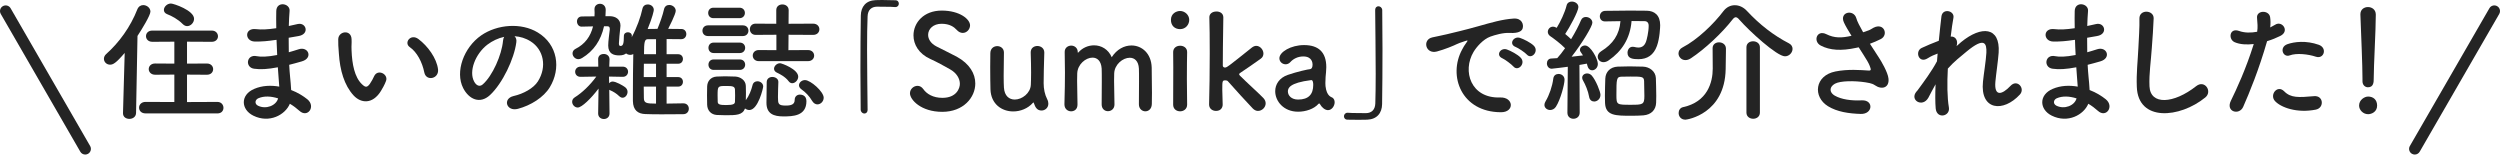 <?xml version="1.0" encoding="utf-8"?>
<!-- Generator: Adobe Illustrator 25.1.0, SVG Export Plug-In . SVG Version: 6.00 Build 0)  -->
<svg version="1.1" id="レイヤー_1" xmlns="http://www.w3.org/2000/svg" xmlns:xlink="http://www.w3.org/1999/xlink" x="0px"
	 y="0px" viewBox="0 0 440 27.2" style="enable-background:new 0 0 440 27.2;" xml:space="preserve">
<style type="text/css">
	.st0{fill:#242424;}
</style>
<g>
	<g>
		<path class="st0" d="M21.946,9.313c-1.564,1.84-2.07,2.069-2.576,2.069c-0.62,0-1.08-0.482-1.08-1.034
			c0-0.276,0.114-0.575,0.391-0.828c2.254-2,4.277-4.76,5.496-7.887c0.207-0.506,0.62-0.736,1.034-0.736
			c0.621,0,1.265,0.483,1.265,1.149c0,0.645-1.518,3.128-2.276,4.277l-0.253,13.567c-0.022,0.689-0.598,1.034-1.173,1.034
			c-0.574,0-1.126-0.321-1.126-0.988c0-0.023,0-0.023,0-0.046L21.946,9.313z M25.625,19.959c-0.781,0-1.149-0.506-1.149-1.012
			c0-0.506,0.391-1.012,1.149-1.012l5.059,0.023V13.13l-3.38,0.023c-0.735,0-1.127-0.507-1.127-0.989
			c0-0.506,0.392-0.988,1.127-0.988l3.38,0.022V7.335l-3.862,0.023c-0.759,0-1.127-0.506-1.127-0.989
			c0-0.506,0.368-0.988,1.127-0.988H37.26c0.735,0,1.104,0.506,1.104,1.012c0,0.482-0.368,0.966-1.104,0.966l-4.346-0.023v3.863
			l3.495-0.022c0.735,0,1.104,0.506,1.104,0.988c0,0.506-0.368,0.989-1.104,0.989l-3.495-0.023v4.829l5.357-0.023
			c0.689,0,1.058,0.529,1.058,1.035c0,0.506-0.345,0.988-1.058,0.988H25.625z M32.155,4.23c-0.827-0.851-1.978-1.448-2.713-1.725
			c-0.414-0.16-0.598-0.437-0.598-0.759c0-0.528,0.552-1.127,1.241-1.127c0.438,0,4.07,1.196,4.07,2.69
			c0,0.667-0.575,1.288-1.219,1.288C32.684,4.599,32.408,4.483,32.155,4.23z"/>
		<path class="st0" d="M48.44,7.036c-1.195,0.184-2.345,0.299-3.61,0.276c-1.771-0.046-1.862-2.437,0.23-2.185
			c0.942,0.114,2.001,0.068,3.564-0.161c-0.023-1.219-0.023-2.3,0-3.035c0.046-1.771,2.437-1.357,2.345-0.023
			c-0.068,0.828-0.114,1.748-0.138,2.668c0.483-0.093,1.012-0.23,1.563-0.346c1.518-0.345,2.139,1.794,0.139,2.116
			c-0.621,0.092-1.196,0.207-1.725,0.299c0,0.851,0,1.701,0.022,2.552c0.552-0.16,1.127-0.321,1.748-0.528
			c1.701-0.552,2.575,1.563,0.528,2.139c-0.805,0.229-1.54,0.437-2.207,0.598c0.046,0.782,0.092,1.495,0.161,2.161
			c0.068,0.621,0.138,1.449,0.184,2.277c1.149,0.437,2.139,1.058,2.852,1.632c1.54,1.265,0.046,3.357-1.403,2.023
			c-0.482-0.437-1.058-0.873-1.678-1.241c-0.806,1.954-3.61,3.495-6.439,2.093c-2.184-1.081-2.322-3.656,0.185-4.714
			c1.402-0.599,2.943-0.645,4.392-0.392c-0.022-0.482-0.068-0.966-0.114-1.494c-0.047-0.552-0.093-1.196-0.139-1.909
			c-1.816,0.346-3.035,0.414-4.185,0.253c-1.633-0.229-1.357-2.598,0.482-2.207c0.667,0.138,1.816,0.138,3.588-0.207
			c-0.047-0.874-0.093-1.771-0.115-2.667L48.44,7.036z M45.474,17.292c-0.598,0.253-0.713,0.988-0.069,1.311
			c1.402,0.69,3.196,0,3.541-1.287C47.705,16.924,46.486,16.855,45.474,17.292z"/>
		<path class="st0" d="M62.242,16.809c-1.656-1.793-2.415-4.461-2.599-7.358c-0.092-1.311-0.139-1.725-0.115-2.552
			c0.046-1.449,2.276-1.748,2.346-0.023c0.046,0.897-0.046,0.943,0,2.001c0.092,2.414,0.528,4.69,1.816,5.933
			c0.598,0.575,0.896,0.644,1.402-0.046c0.276-0.391,0.599-0.989,0.759-1.356c0.621-1.334,2.53-0.368,2.093,0.827
			c-0.229,0.645-0.644,1.356-0.896,1.771C65.576,18.396,63.529,18.188,62.242,16.809z M74.681,12.762
			c-0.367-1.84-1.311-3.61-2.552-4.461c-1.104-0.759,0.138-2.46,1.518-1.426c1.633,1.219,3.219,3.381,3.449,5.335
			C77.28,13.889,75.004,14.349,74.681,12.762z"/>
		<path class="st0" d="M90.875,7.427c-0.367,2.921-2.437,7.267-4.645,9.313c-1.771,1.633-3.702,0.735-4.714-1.242
			c-1.449-2.852,0.092-7.128,3.173-9.267c2.829-1.955,7.037-2.276,9.934-0.529c3.564,2.139,4.14,6.37,2.139,9.658
			c-1.08,1.771-3.334,3.196-5.61,3.794c-2.023,0.529-2.736-1.793-0.759-2.253c1.747-0.392,3.519-1.38,4.277-2.576
			c1.632-2.575,1.012-5.587-1.265-7.036c-0.897-0.575-1.863-0.851-2.852-0.92C90.806,6.6,90.944,6.967,90.875,7.427z M85.77,7.864
			c-2.139,1.655-3.288,4.714-2.322,6.484c0.345,0.667,0.942,1.012,1.518,0.506c1.725-1.518,3.334-5.174,3.564-7.657
			c0.022-0.276,0.092-0.529,0.206-0.713C87.678,6.714,86.644,7.197,85.77,7.864z"/>
		<path class="st0" d="M107.275,19.982c0,0.644-0.506,0.966-0.988,0.966c-0.506,0-1.012-0.322-1.012-0.966v-0.023l0.068-4.369
			c-1.311,1.748-2.966,3.335-3.656,3.335c-0.552,0-0.988-0.506-0.988-1.012c0-0.299,0.138-0.575,0.46-0.782
			c1.265-0.781,2.69-2.139,3.794-3.656l-2.76,0.046h-0.022c-0.621,0-0.943-0.437-0.943-0.896c0-0.437,0.322-0.896,0.966-0.896h3.104
			l-0.022-1.265c-0.023-0.392,0.184-0.966,1.012-0.966c0.482,0,0.988,0.321,0.988,0.919c0,0.023,0,0.023,0,0.047l-0.046,1.265h2.368
			c0.621,0,0.943,0.437,0.943,0.896c0,0.437-0.322,0.896-0.92,0.896h-0.023l-2.414-0.046l0.023,1.173
			c0.16-0.161,0.367-0.299,0.598-0.299c0.621,0,1.793,0.689,2.207,0.988c0.299,0.23,0.438,0.529,0.438,0.828
			c0,0.529-0.392,1.035-0.874,1.035c-0.207,0-0.391-0.092-0.598-0.276c-0.483-0.46-0.966-0.781-1.679-1.08
			c-0.023,0-0.046-0.023-0.069-0.047l0.046,4.162V19.982z M120.267,18.188c0.644,0,0.966,0.46,0.966,0.943
			c0,0.482-0.322,0.966-0.988,0.966c-1.127,0.022-2.415,0.022-3.68,0.022c-1.034,0-2.093,0-3.012-0.046
			c-1.242-0.046-2.139-0.644-2.162-2.3c0-0.437,0-0.919,0-1.402c0-2.161,0.023-4.622,0.069-6.853
			c-0.161,0.092-0.345,0.138-0.529,0.138c-0.275,0-0.552-0.092-0.735-0.253c-0.299,0.207-0.575,0.346-1.242,0.346
			c-0.966,0-1.908-0.3-1.908-1.748c0-0.759,0.207-2.185,0.275-2.806c0-0.046,0-0.092,0-0.114c0-0.346-0.161-0.46-0.437-0.46h-0.575
			c-0.552,2.506-1.84,4.369-3.863,5.588c-0.229,0.138-0.437,0.206-0.644,0.206c-0.598,0-1.035-0.528-1.035-1.012
			c0-0.321,0.161-0.62,0.529-0.805c1.655-0.827,2.645-2.185,3.081-3.955c-0.896,0.023-1.771,0.046-2.023,0.046
			c-0.506,0-0.805-0.46-0.805-0.92c0-0.437,0.276-0.873,0.874-0.873c0.414,0,1.311-0.023,2.207-0.023
			c0.023-0.207,0.023-0.391,0.023-0.598c0-0.207,0-0.414-0.023-0.621c0-0.022,0-0.022,0-0.046c0-0.621,0.483-0.942,0.966-0.942
			c0.506,0,1.012,0.345,1.012,1.08c0,0.392-0.022,0.736-0.046,1.104h0.828c0.942,0.022,1.816,0.528,1.816,1.655
			c0,0.069-0.022,0.161-0.022,0.253c-0.093,0.874-0.253,2.414-0.253,2.874c0,0.253,0.046,0.46,0.275,0.46
			c0.46,0,0.598-0.414,0.598-1.747c0-0.46,0.346-0.667,0.713-0.667c0.346,0,0.69,0.207,0.69,0.621c0,0,0,0.022,0,0.046l-0.023,0.207
			c0.874-1.61,1.587-3.588,1.886-5.014c0.115-0.528,0.506-0.759,0.942-0.759c0.529,0,1.059,0.368,1.059,0.966
			c0,0.161-0.207,1.219-1.081,3.357c0.528,0,1.104-0.022,1.725-0.022c0.414-0.989,0.942-2.461,1.149-3.427
			c0.115-0.552,0.506-0.782,0.92-0.782c0.552,0,1.149,0.414,1.149,1.035c0,0.575-1.241,2.989-1.333,3.174
			c0.781,0,1.563,0.022,2.322,0.022c0.575,0,0.874,0.437,0.874,0.896c0,0.437-0.299,0.897-0.897,0.897h-0.022
			c-0.851-0.023-1.702-0.023-2.553-0.023v2.668h2.023c0.575,0,0.852,0.414,0.852,0.827c0,0.438-0.276,0.852-0.852,0.852h-2.023
			v2.345h2.023c0.575,0,0.852,0.414,0.852,0.828c0,0.437-0.276,0.851-0.852,0.851h-2.023v2.989c0.966,0,1.955-0.022,2.921-0.046
			H120.267z M115.461,11.222h-2.139c0,0.781-0.023,1.563-0.023,2.345h2.162V11.222z M115.461,15.245h-2.162
			c0,0.69,0.023,1.357,0.023,1.978c0,0.92,0.414,1.012,2.139,1.012V15.245z M115.461,6.898h-1.426c-0.575,0-0.689,0.414-0.689,2.645
			h2.115V6.898z"/>
		<path class="st0" d="M124.619,6.347c-0.667,0-0.989-0.46-0.989-0.943c0-0.46,0.322-0.942,0.989-0.942h6.116
			c0.667,0,0.989,0.46,0.989,0.942c0,0.46-0.322,0.943-0.989,0.943H124.619z M127.723,20.281c-0.553,0-1.104-0.022-1.564-0.046
			c-1.034-0.069-1.679-0.805-1.701-1.816c0-0.598-0.023-1.127-0.023-1.656c0-0.528,0.023-1.034,0.023-1.54
			c0.022-0.874,0.575-1.679,1.679-1.748c0.437-0.022,0.942-0.046,1.472-0.046c0.644,0,1.287,0.023,1.816,0.046
			c0.874,0.046,1.816,0.645,1.84,1.633c0.022,0.391,0.022,0.828,0.022,1.265c0,0.414,0,0.851-0.022,1.265
			c0.598-0.805,0.966-1.793,1.173-2.621c0.114-0.506,0.482-0.713,0.873-0.713c0.506,0,1.012,0.368,1.012,0.92
			c0,0.275-0.896,4.139-2.438,4.139c-0.299,0-0.552-0.115-0.759-0.275C130.689,20.259,129.585,20.281,127.723,20.281z
			 M125.561,3.196c-0.621,0-0.92-0.46-0.92-0.92s0.299-0.92,0.92-0.92h4.599c0.621,0,0.943,0.46,0.943,0.92s-0.322,0.92-0.943,0.92
			H125.561z M125.607,9.336c-0.621,0-0.92-0.46-0.92-0.92c0-0.46,0.299-0.92,0.92-0.92h4.6c0.62,0,0.942,0.46,0.942,0.92
			c0,0.46-0.322,0.92-0.942,0.92H125.607z M125.607,12.302c-0.621,0-0.92-0.46-0.92-0.92c0-0.46,0.299-0.919,0.92-0.919h4.6
			c0.62,0,0.942,0.459,0.942,0.919c0,0.46-0.322,0.92-0.942,0.92H125.607z M129.378,16.832c0-0.368,0-0.759-0.023-1.081
			c-0.046-0.552-0.437-0.62-1.518-0.62c-1.518,0-1.54,0-1.54,1.701c0,0.368,0.022,0.759,0.022,1.104
			c0.023,0.438,0.391,0.552,1.449,0.552c1.287,0,1.563-0.184,1.586-0.574C129.378,17.591,129.378,17.223,129.378,16.832z
			 M133.563,10.762c-0.713,0-1.08-0.483-1.08-0.989c0-0.482,0.367-0.966,1.08-0.966l3.082,0.023V6.116l-3.656,0.023
			c-0.667,0-1.012-0.506-1.012-0.989c0-0.506,0.345-0.988,1.012-0.988l3.633,0.022V1.793c0-0.689,0.529-1.012,1.081-1.012
			s1.104,0.346,1.104,1.012l-0.022,2.392l4.322-0.022c0.736,0,1.104,0.506,1.104,0.988c0,0.506-0.368,0.989-1.104,0.989
			l-4.322-0.023L138.76,8.83l3.426-0.023c0.736,0,1.104,0.483,1.104,0.989c0,0.482-0.368,0.966-1.104,0.966H133.563z M136.99,14.418
			c-0.023,0.689-0.069,1.793-0.069,2.667c0,1.195,0.046,1.495,1.38,1.495c0.92,0,1.563-0.185,1.563-0.989
			c0-0.644,0.46-0.942,0.92-0.942c0.23,0,1.149,0.068,1.149,1.149c0,2.645-2.414,2.69-4.069,2.69c-1.656,0-2.967-0.437-2.967-2.392
			c0-0.828,0.023-2.667,0.046-3.679c0.023-0.599,0.506-0.874,0.989-0.874c0.528,0,1.058,0.321,1.058,0.851V14.418z M138.784,14.279
			c-0.599-0.805-1.656-1.311-2.093-1.518c-0.322-0.161-0.46-0.414-0.46-0.667c0-0.46,0.482-0.966,1.058-0.966
			c0.299,0,3.196,1.059,3.196,2.369c0,0.598-0.529,1.149-1.058,1.149C139.197,14.647,138.967,14.532,138.784,14.279z
			 M142.946,17.774c-0.506-0.873-1.196-1.563-1.886-2.046c-0.299-0.207-0.438-0.483-0.438-0.713c0-0.483,0.483-0.92,1.058-0.92
			c0.966,0,3.289,2.023,3.289,3.104c0,0.644-0.529,1.173-1.104,1.173C143.543,18.373,143.199,18.188,142.946,17.774z"/>
		<path class="st0" d="M152.699,19.293c0,0.482-0.275,0.689-0.574,0.689c-0.3,0-0.621-0.253-0.645-0.667
			c-0.022-1.978-0.046-4.369-0.046-6.853c0-3.426,0.023-6.968,0.069-9.704c0.022-1.586,0.896-2.667,2.599-2.736
			C154.493,0,154.861,0,155.228,0c0.806,0,1.519,0.022,2.346,0.046c0.438,0,0.621,0.299,0.621,0.598s-0.207,0.598-0.598,0.598
			c-0.023,0-0.069,0-0.092,0c-0.139-0.022-0.782-0.068-3.174-0.068c-0.92,0.022-1.587,0.528-1.633,1.701
			c-0.068,1.518-0.092,3.587-0.092,5.841c0,3.587,0.069,7.611,0.092,10.555V19.293z"/>
		<path class="st0" d="M165.834,19.684c-3.748,0-5.68-2.139-5.68-3.266c0-0.759,0.666-1.311,1.333-1.311
			c0.368,0,0.736,0.184,1.012,0.575c0.599,0.851,1.725,1.54,3.357,1.54c2.529,0,3.081-1.725,3.081-2.46
			c0-0.92-0.552-1.909-1.747-2.575c-1.012-0.575-2.254-1.266-3.473-1.817c-2.023-0.92-2.943-2.552-2.943-4.139
			c0-2.23,1.794-4.369,4.967-4.369c3.174,0,4.99,1.518,4.99,2.599c0,0.689-0.575,1.334-1.287,1.334
			c-0.346,0-0.736-0.161-1.081-0.553c-0.438-0.482-1.219-1.058-2.645-1.058c-1.472,0-2.368,0.92-2.368,1.955
			c0,0.713,0.437,1.494,1.448,2.023c0.942,0.506,2.529,1.241,3.587,1.816c2.3,1.265,3.266,3.013,3.266,4.714
			C171.652,17.154,169.559,19.684,165.834,19.684z"/>
		<path class="st0" d="M176.691,9.267c-0.023,0.943-0.047,2.668-0.047,4.093c0,0.897,0.023,1.679,0.047,2.047
			c0.092,1.495,0.942,2.115,1.908,2.115c1.288,0,2.76-1.126,2.828-2.598c0.023-0.506,0.046-1.219,0.046-2.162
			c0-0.942-0.022-2.115-0.068-3.495c-0.023-0.805,0.574-1.173,1.173-1.173c0.598,0,1.219,0.392,1.219,1.15c0,0.022,0,0.022,0,0.046
			c-0.069,2.46-0.115,3.863-0.115,5.357c0,1.012,0.207,2.001,0.621,2.806c0.16,0.299,0.206,0.574,0.206,0.805
			c0,0.735-0.598,1.195-1.195,1.195c-0.782,0-1.104-0.552-1.356-1.311c-0.023-0.068-0.046-0.115-0.069-0.115
			c-0.022,0-0.046,0.023-0.092,0.069c-0.896,1.012-2.208,1.518-3.473,1.518c-2,0-3.909-1.287-4.001-3.863
			c-0.022-0.735-0.046-2.392-0.046-3.932c0-0.943,0-1.862,0.023-2.483c0.022-0.828,0.62-1.219,1.219-1.219
			c0.574,0,1.173,0.391,1.173,1.127V9.267z"/>
		<path class="st0" d="M200.447,18.35c0.021-0.896,0.021-2.553,0.021-3.955c0-1.035,0-1.932-0.021-2.322
			c-0.07-1.356-0.783-1.909-1.61-1.909c-1.219,0-2.668,1.173-2.737,2.737c-0.022,0.367-0.022,0.805-0.022,1.333
			c0,0.989,0.022,2.322,0.069,4.116c0,0.023,0,0.023,0,0.046c0,0.759-0.575,1.173-1.15,1.173c-0.552,0-1.104-0.391-1.104-1.195
			V18.35c0.023-0.896,0.023-2.553,0.023-3.955c0-1.035,0-1.932-0.023-2.322c-0.092-1.38-0.805-1.932-1.609-1.932
			c-1.196,0-2.622,1.173-2.69,2.76c-0.023,0.367-0.023,0.805-0.023,1.333c0,0.989,0.023,2.322,0.069,4.116
			c0.022,0.943-0.621,1.242-1.127,1.242c-0.575,0-1.173-0.414-1.173-1.219c0-0.023,0-0.023,0-0.046
			c0.069-2.461,0.092-4.07,0.092-5.565c0-1.149-0.022-2.253-0.046-3.587c0-0.023,0-0.023,0-0.046c0-0.759,0.621-1.104,1.15-1.104
			c0.528,0,1.149,0.367,1.149,1.149c0,0.069,0.022,0.115,0.022,0.115c0.023,0,0.069-0.046,0.093-0.069
			c0.735-0.828,1.747-1.242,2.759-1.242c1.265,0,2.507,0.69,3.104,2.093c0.896-1.402,2.208-2.069,3.473-2.069
			c1.816,0,3.494,1.38,3.562,3.886c0.023,0.806,0.047,2.783,0.047,4.462c0,0.759,0,1.448-0.023,1.954
			c-0.023,0.874-0.574,1.288-1.148,1.288c-0.553,0-1.127-0.438-1.127-1.219V18.35z"/>
		<path class="st0" d="M206.084,3.495c0-1.127,0.967-1.563,1.611-1.563c0.826,0,1.609,0.689,1.609,1.563
			c0,0.828-0.621,1.633-1.609,1.633C206.797,5.128,206.084,4.553,206.084,3.495z M207.695,19.592c-0.621,0-1.219-0.392-1.219-1.173
			c0-1.909,0.021-4.53,0.021-6.623c0-1.034,0-1.954-0.021-2.575c-0.023-0.759,0.551-1.173,1.24-1.173
			c0.598,0,1.219,0.368,1.219,1.104c0,0.023,0,0.023,0,0.046c-0.021,0.943-0.045,2.76-0.045,4.691c0,1.587,0.023,3.22,0.045,4.484
			c0,0.022,0,0.022,0,0.046C208.935,19.2,208.314,19.592,207.695,19.592z"/>
		<path class="st0" d="M221.4,19.522c-0.299,0-0.621-0.138-0.896-0.414c-0.668-0.689-3.404-3.656-4.393-4.806
			c-0.092-0.115-0.252-0.161-0.459-0.161c-0.529,0-0.529,0.138-0.529,1.679c0,0.506,0.023,1.242,0.068,2.529
			c0.023,0.483-0.252,1.173-1.172,1.173c-0.621,0-1.219-0.391-1.219-1.127c0-0.022,0-0.022,0-0.046
			c0.068-2.392,0.115-5.841,0.115-8.968c0-2.575-0.023-4.921-0.07-6.301c-0.023-0.621,0.482-1.058,1.266-1.058
			c0.598,0,1.195,0.322,1.195,1.034c0,0.023,0,0.023,0,0.047c-0.068,2.529-0.092,8.462-0.092,8.462c0,0.207,0.207,0.321,0.367,0.321
			c0.346,0,0.438-0.068,4.783-3.541c0.254-0.184,0.506-0.275,0.736-0.275c0.689,0,1.264,0.689,1.264,1.356
			c0,0.345-0.137,0.667-0.459,0.896c-1.357,0.966-2.369,1.679-3.588,2.483c-0.16,0.093-0.229,0.185-0.229,0.253
			c0,0.093,0.068,0.185,0.184,0.299c1.172,1.173,3.473,3.243,4.092,3.909c0.277,0.3,0.393,0.621,0.393,0.92
			C222.758,18.901,222.113,19.522,221.4,19.522z"/>
		<path class="st0" d="M232.9,19.04c-0.207-0.161-0.414-0.414-0.621-0.76c-0.023-0.046-0.068-0.068-0.092-0.068
			c-0.047,0-0.092,0.022-0.139,0.068c-0.781,0.897-2.23,1.38-3.588,1.38c-2.529,0-4.023-1.839-4.023-3.61
			c0-1.172,0.689-2.345,2.23-2.874c1.588-0.552,3.564-0.988,3.932-1.012c0.23-0.023,0.414-0.299,0.414-0.782
			c0-0.275-0.068-1.448-1.633-1.448c-1.033,0-1.816,0.482-2.252,0.966c-0.254,0.299-0.576,0.414-0.852,0.414
			c-0.598,0-1.104-0.46-1.104-1.058c0-1.104,2.023-2.323,4.346-2.323c2.529,0,3.91,1.242,3.91,3.887
			c0,0.299-0.023,0.574-0.047,0.896c-0.047,0.345-0.115,1.219-0.115,1.909c0,0.206,0,0.391,0.023,0.528
			c0.207,1.84,1.057,1.909,1.242,2.047c0.252,0.184,0.367,0.482,0.367,0.805c0,0.644-0.506,1.38-1.172,1.38
			C233.474,19.385,233.176,19.27,232.9,19.04z M230.785,14.096c-3.887,0.482-4.117,1.448-4.117,2.001
			c0,0.712,0.621,1.425,1.793,1.425c1.863,0,2.668-0.942,2.668-2.575c0-0.345-0.045-0.851-0.322-0.851H230.785z"/>
		<path class="st0" d="M242.031,1.793c0-0.482,0.275-0.689,0.574-0.689c0.322,0,0.645,0.253,0.668,0.667
			c0.023,1.978,0.045,4.369,0.045,6.853c0,3.426-0.021,6.967-0.068,9.704c-0.023,1.586-0.92,2.667-2.621,2.736
			c-0.553,0.022-1.035,0.022-1.518,0.022c-0.645,0-1.266,0-1.955-0.022c-0.414,0-0.621-0.299-0.621-0.599
			c0-0.299,0.23-0.62,0.621-0.62c0.023,0,0.068,0,0.092,0c0.139,0.022,0.783,0.068,3.174,0.068c0.92-0.022,1.586-0.528,1.633-1.701
			c0.045-1.38,0.068-3.22,0.068-5.22c0-3.748-0.068-8.071-0.092-11.176V1.793z"/>
		<path class="st0" d="M257.326,8.738c0.23-0.437,0.438-0.806,0.736-1.196c0.367-0.482,0.252-0.46-0.184-0.322
			c-1.725,0.553-1.334,0.553-2.898,1.15c-0.736,0.275-1.379,0.506-2.068,0.689c-2.025,0.552-2.645-2.093-0.807-2.483
			c0.484-0.115,1.818-0.368,2.553-0.552c1.127-0.276,3.15-0.735,5.496-1.402c2.369-0.667,4.23-1.219,6.256-1.357
			c1.424-0.092,1.816,1.035,1.562,1.771c-0.139,0.392-0.645,0.852-2.254,0.76c-1.172-0.069-2.621,0.367-3.402,0.644
			c-1.287,0.46-2.461,1.84-2.967,2.69c-2.023,3.38-0.482,8.209,4.668,8.025c2.414-0.092,2.576,2.621,0.139,2.598
			C257.211,19.729,254.82,13.359,257.326,8.738z M264.408,10.256c-1.219-0.529-0.299-1.955,0.828-1.541
			c0.645,0.229,1.887,0.874,2.414,1.448c0.943,1.013-0.482,2.483-1.287,1.541C266.041,11.336,264.89,10.463,264.408,10.256z
			 M266.73,8.255c-1.24-0.482-0.344-1.954,0.783-1.587c0.643,0.207,1.885,0.828,2.438,1.38c0.965,0.966-0.391,2.483-1.219,1.563
			C268.41,9.244,267.215,8.438,266.73,8.255z"/>
		<path class="st0" d="M272.83,19.361c-0.529,0-1.012-0.368-1.012-0.896c0-0.207,0.068-0.414,0.207-0.644
			c0.643-1.059,1.195-2.668,1.355-4.002c0.07-0.552,0.484-0.805,0.92-0.805c0.529,0,1.059,0.368,1.059,1.012
			c0,0.828-0.713,3.519-1.518,4.761C273.588,19.178,273.197,19.361,272.83,19.361z M275.865,19.821l0.068-8.071
			c-0.021,0-2.553,0.345-2.828,0.345c-0.551,0-0.85-0.482-0.85-0.942c0-0.414,0.252-0.828,0.734-0.851
			c0.299-0.023,0.668-0.046,1.082-0.069c0.436-0.482,0.92-1.081,1.379-1.747c-0.781-0.806-2.047-1.748-2.598-2.116
			c-0.299-0.207-0.438-0.482-0.438-0.759c0-0.46,0.367-0.92,0.92-0.92c0.16,0,0.322,0.046,0.506,0.139l0.139,0.068
			c0.643-1.034,1.447-2.713,1.746-3.955c0.115-0.46,0.506-0.667,0.92-0.667c0.553,0,1.15,0.368,1.15,0.966
			c0,0.759-1.564,3.61-2.322,4.737c0.367,0.299,0.713,0.621,1.035,0.92c0.713-1.173,1.355-2.392,1.746-3.335
			c0.162-0.413,0.506-0.574,0.852-0.574c0.574,0,1.15,0.414,1.15,1.012s-1.703,3.472-3.656,5.979c0.758-0.092,1.471-0.161,2-0.229
			c-0.506-0.713-0.529-0.782-0.529-0.989c0-0.437,0.438-0.759,0.896-0.759c0.99,0,2.254,2.392,2.254,3.242
			c0,0.667-0.506,1.127-1.012,1.127c-0.344,0-0.666-0.23-0.805-0.736c-0.045-0.138-0.068-0.299-0.115-0.437
			c-0.322,0.069-0.781,0.138-1.311,0.23l0.047,8.393c0,0.713-0.553,1.081-1.103,1.081c-0.529,0-1.059-0.345-1.059-1.058V19.821z
			 M279.681,17.016c-0.16-0.966-0.666-2.161-1.057-2.828c-0.115-0.184-0.162-0.345-0.162-0.506c0-0.46,0.414-0.759,0.875-0.759
			c0.275,0,0.574,0.115,0.805,0.368c0.736,0.828,1.541,2.874,1.541,3.403c0,0.713-0.576,1.173-1.104,1.173
			C280.166,17.867,279.773,17.614,279.681,17.016z M282.488,3.771c-0.621,0-0.92-0.437-0.92-0.896c0-0.482,0.322-0.942,0.943-0.966
			c1.219-0.022,2.805-0.046,4.322-0.046c1.057,0,2.115,0.023,2.988,0.023c1.357,0.022,2.369,0.781,2.369,2.552
			c0,0.276-0.068,2.276-0.574,3.656c-0.576,1.587-1.68,2.322-3.242,2.322c-0.967,0-1.932-0.092-1.932-1.126
			c0-0.529,0.322-1.058,0.896-1.058c0.092,0,0.16,0,0.252,0.022c0.277,0.069,0.529,0.115,0.76,0.115
			c0.666,0,1.104-0.345,1.357-1.058c0.113-0.299,0.459-1.656,0.459-2.783c0-0.552-0.299-0.805-0.736-0.805
			c-0.643-0.022-1.447-0.022-2.275-0.022c-0.254,3.104-1.725,5.335-4.025,6.921c-0.32,0.23-0.643,0.322-0.92,0.322
			c-0.598,0-1.012-0.46-1.012-0.966c0-0.322,0.186-0.689,0.621-0.966c2.047-1.265,3.197-2.897,3.381-5.289
			c-0.988,0-1.932,0.023-2.689,0.046H282.488z M289.224,20.305c-0.598,0.046-1.334,0.068-2.092,0.068c-2.805,0-4.553,0-4.645-2.253
			c-0.023-0.392-0.023-0.805-0.023-1.242c0-1.081,0.047-2.23,0.068-3.035c0.047-1.219,0.896-2.047,2.162-2.115
			c0.645-0.023,1.379-0.046,2.092-0.046c0.852,0,1.703,0.022,2.393,0.046c1.148,0.046,2.207,0.827,2.254,2.023
			c0.021,0.851,0.068,2.093,0.068,3.15c0,0.437,0,0.827-0.023,1.173C291.433,19.315,290.65,20.189,289.224,20.305z M289.363,14.257
			c-0.047-0.782-0.391-0.782-2.438-0.782c-0.553,0-1.127,0-1.541,0.023c-0.873,0.022-0.896,0.391-0.896,3.196
			c0,1.747,0.047,1.747,2.506,1.747c2.115,0,2.416-0.022,2.416-1.54C289.41,16.05,289.387,14.9,289.363,14.257z"/>
		<path class="st0" d="M314.156,9.91c-1.426,0-6.301-4.461-8.047-6.461c-0.207-0.253-0.414-0.414-0.621-0.414
			c-0.162,0-0.369,0.138-0.576,0.414c-1.838,2.368-4.896,5.22-7.312,6.807c-0.344,0.229-0.666,0.321-0.965,0.321
			c-0.713,0-1.219-0.574-1.219-1.173c0-0.391,0.207-0.805,0.713-1.058c2.621-1.356,5.496-4.139,7.197-6.393
			c0.529-0.689,1.242-1.034,2-1.034c0.736,0,1.518,0.321,2.162,1.034c2.207,2.369,4.691,4.3,7.381,5.68
			c0.438,0.23,0.621,0.599,0.621,0.966C315.49,9.244,314.916,9.91,314.156,9.91z M301.418,8.485c0-0.69,0.551-1.035,1.127-1.035
			c0.598,0,1.195,0.368,1.219,1.058c0,0.115,0,0.299,0,0.529c0,0.942-0.023,2.575-0.047,3.127c-0.137,7.864-6.76,8.899-7.082,8.899
			c-0.805,0-1.195-0.599-1.195-1.173c0-0.46,0.252-0.92,0.781-1.035c4.277-0.92,5.221-4.346,5.221-6.783
			c0-0.736-0.023-2.828-0.023-3.564V8.485z M307.373,8.324c0-0.713,0.574-1.058,1.174-1.058c0.598,0,1.195,0.367,1.195,1.058v11.497
			c0,0.713-0.598,1.081-1.174,1.081c-0.598,0-1.195-0.368-1.195-1.081V8.324z"/>
		<path class="st0" d="M330.672,10.117c0.414,0.621,1.586,2.599,1.701,3.702c0.184,1.633-1.172,2.024-2.367,1.196
			c-0.299-0.207-0.621-0.322-0.943-0.391c-1.816-0.392-4.393-0.46-5.68-0.069c-1.287,0.391-1.68,1.563-0.461,2.276
			c1.15,0.667,2.922,0.92,4.762,0.828c2.115-0.092,1.977,2.46-0.207,2.392c-2.117-0.069-4.141-0.368-5.75-1.357
			c-2.689-1.655-2.367-5.381,1.311-6.116c2.186-0.438,4.416-0.253,5.842-0.161c0.344,0.023,0.436-0.092,0.344-0.391
			c-0.045-0.161-0.207-0.667-0.574-1.288c-0.414-0.713-0.965-1.541-1.518-2.414c-0.16,0.046-0.299,0.068-0.438,0.092
			c-2.645,0.575-4.645,0.437-6.23-0.391c-1.426-0.736-0.713-2.829,0.941-2.024c1.473,0.736,2.736,0.69,4.461,0.3
			c-0.551-0.897-1.057-1.725-1.332-2.346c-0.852-1.863,1.725-2.392,2.184-0.736c0.139,0.529,0.598,1.403,1.195,2.461
			c0.322-0.115,0.645-0.23,0.99-0.345c0.32-0.115,0.527-0.3,0.85-0.46c1.863-0.943,2.668,1.287,1.266,2
			c-0.598,0.299-1.266,0.598-1.91,0.828C329.636,8.531,330.189,9.358,330.672,10.117z"/>
		<path class="st0" d="M339.392,17.2c-1.035,1.816-3.357,0.414-2.094-1.081c0.068-0.092,0.139-0.161,0.184-0.207
			c1.012-1.38,2.508-3.38,3.428-5.128c0.045-0.46,0.068-0.896,0.113-1.356c-0.527,0.184-1.172,0.46-1.746,0.828
			c-1.588,1.012-2.301-1.242-1.059-1.817c0.828-0.391,1.932-0.851,3.012-1.265c0.162-1.725,0.346-3.265,0.461-4.276
			c0.184-1.518,2.346-1.035,2.115,0.229c-0.16,0.828-0.322,1.978-0.482,3.312c0.736-0.092,1.379,0.598,1.035,1.679
			c0.275-0.253,0.551-0.506,0.805-0.713c3.564-2.921,6.898-2.714,6.6,1.862c-0.092,1.38-0.461,3.817-0.576,5.128
			c-0.229,2.621,1.127,2.346,2.668,0.713c1.172-1.242,2.621,0.437,1.656,1.518c-2.922,3.196-7.037,2.828-6.508-2.253
			c0.115-1.219,0.529-3.703,0.598-5.082c0.068-1.633-0.275-2.875-3.496-0.207c-1.104,0.92-2.184,1.747-3.287,2.989
			c-0.139,2.553-0.115,5.082,0.184,6.829c0.275,1.587-2.139,2.116-2.322,0.185c-0.092-1.012-0.092-2.53-0.023-4.255
			C340.174,15.659,339.759,16.533,339.392,17.2z"/>
		<path class="st0" d="M364.966,7.036c-1.195,0.184-2.346,0.299-3.611,0.276c-1.77-0.046-1.861-2.437,0.23-2.185
			c0.943,0.114,2.002,0.068,3.564-0.161c-0.023-1.219-0.023-2.3,0-3.035c0.047-1.771,2.438-1.357,2.346-0.023
			c-0.068,0.828-0.115,1.748-0.139,2.668c0.484-0.093,1.012-0.23,1.564-0.346c1.518-0.345,2.139,1.794,0.139,2.116
			c-0.621,0.092-1.197,0.207-1.725,0.299c0,0.851,0,1.701,0.021,2.552c0.553-0.16,1.127-0.321,1.748-0.528
			c1.701-0.552,2.576,1.563,0.529,2.139c-0.805,0.229-1.541,0.437-2.207,0.598c0.045,0.782,0.092,1.495,0.16,2.161
			c0.068,0.621,0.139,1.449,0.184,2.277c1.15,0.437,2.139,1.058,2.852,1.632c1.541,1.265,0.047,3.357-1.402,2.023
			c-0.482-0.437-1.059-0.873-1.678-1.241c-0.807,1.954-3.611,3.495-6.439,2.093c-2.186-1.081-2.322-3.656,0.184-4.714
			c1.402-0.599,2.943-0.645,4.393-0.392c-0.023-0.482-0.068-0.966-0.115-1.494c-0.047-0.552-0.092-1.196-0.139-1.909
			c-1.816,0.346-3.035,0.414-4.184,0.253c-1.633-0.229-1.357-2.598,0.482-2.207c0.666,0.138,1.816,0.138,3.588-0.207
			c-0.047-0.874-0.094-1.771-0.115-2.667L364.966,7.036z M362,17.292c-0.598,0.253-0.713,0.988-0.068,1.311
			c1.402,0.69,3.195,0,3.541-1.287C364.23,16.924,363.011,16.855,362,17.292z"/>
		<path class="st0" d="M376.078,15.269c-0.094-2.415,0.16-4.369,0.275-6.807c0.068-1.495,0.23-3.748,0.184-5.174
			c-0.047-1.702,2.553-1.563,2.506-0.046c-0.045,1.448-0.207,3.633-0.322,5.174c-0.16,2.437-0.506,4.53-0.412,6.761
			c0.137,3.356,4.23,3.127,8.23-0.023c1.496-1.173,2.898,0.943,1.588,2.001C383.642,20.811,376.285,21.477,376.078,15.269z"/>
		<path class="st0" d="M394.798,18.81c-0.689,1.541-3.127,0.874-2.162-1.081c0.99-2.023,2.623-5.519,4.025-9.979
			c-1.219,0.138-2.393,0.092-3.357-0.322c-1.174-0.506-0.943-2.598,0.781-1.978c0.967,0.346,2.094,0.346,3.174,0.139
			c0.139-0.852,0.047-1.472-0.023-2.483c-0.092-1.312,2.07-1.38,2.301-0.115c0.092,0.574,0.092,1.195,0.021,1.84
			c0.322-0.161,0.598-0.322,0.875-0.483c1.195-0.782,2.621,1.127,0.896,1.978c-0.645,0.322-1.473,0.667-2.322,0.92
			C397.558,12.279,395.925,16.257,394.798,18.81z M400.386,17.774c-0.988-1.104,0.438-2.92,1.633-1.701
			c1.174,1.195,2.576,1.081,5.266,0.851c1.68-0.138,1.816,2.069,0.299,2.369C404.25,19.959,401.398,18.901,400.386,17.774z
			 M402.986,9.75c-1.197,0.437-1.91-1.449-0.393-1.978c1.174-0.414,3.266-0.69,5.52,0.114c1.541,0.552,0.92,2.576-0.529,2.093
			C406.296,9.543,404.205,9.29,402.986,9.75z"/>
		<path class="st0" d="M416.785,20.098c-0.873,0-1.586-0.736-1.586-1.518c0-1.012,0.967-1.587,1.586-1.587
			c0.898,0,1.588,0.552,1.588,1.587C418.373,19.684,417.406,20.098,416.785,20.098z M415.796,14.257c0-0.138,0-0.299,0-0.483
			c0-2.23-0.23-7.588-0.367-11.198c0-0.023,0-0.046,0-0.069c0-0.851,0.666-1.265,1.334-1.265c0.689,0,1.379,0.437,1.379,1.334
			c0,2.714-0.367,9.037-0.367,11.268c0,0.552,0,1.518-1.012,1.518c-0.484,0-0.967-0.368-0.967-1.081V14.257z"/>
	</g>
	<path class="st0" d="M424.999,27.2c-0.17,0-0.342-0.043-0.499-0.134c-0.479-0.276-0.643-0.888-0.366-1.366l14-24.248
		c0.276-0.479,0.889-0.643,1.366-0.366c0.479,0.276,0.643,0.888,0.366,1.366l-14,24.248C425.68,27.021,425.344,27.2,424.999,27.2z"
		/>
	<path class="st0" d="M15.001,27.2c-0.346,0-0.682-0.179-0.867-0.5l-14-24.248C-0.142,1.973,0.022,1.362,0.5,1.086
		c0.478-0.276,1.09-0.112,1.366,0.366l14,24.248c0.276,0.479,0.112,1.09-0.366,1.366C15.343,27.157,15.171,27.2,15.001,27.2z"/>
</g>
</svg>
